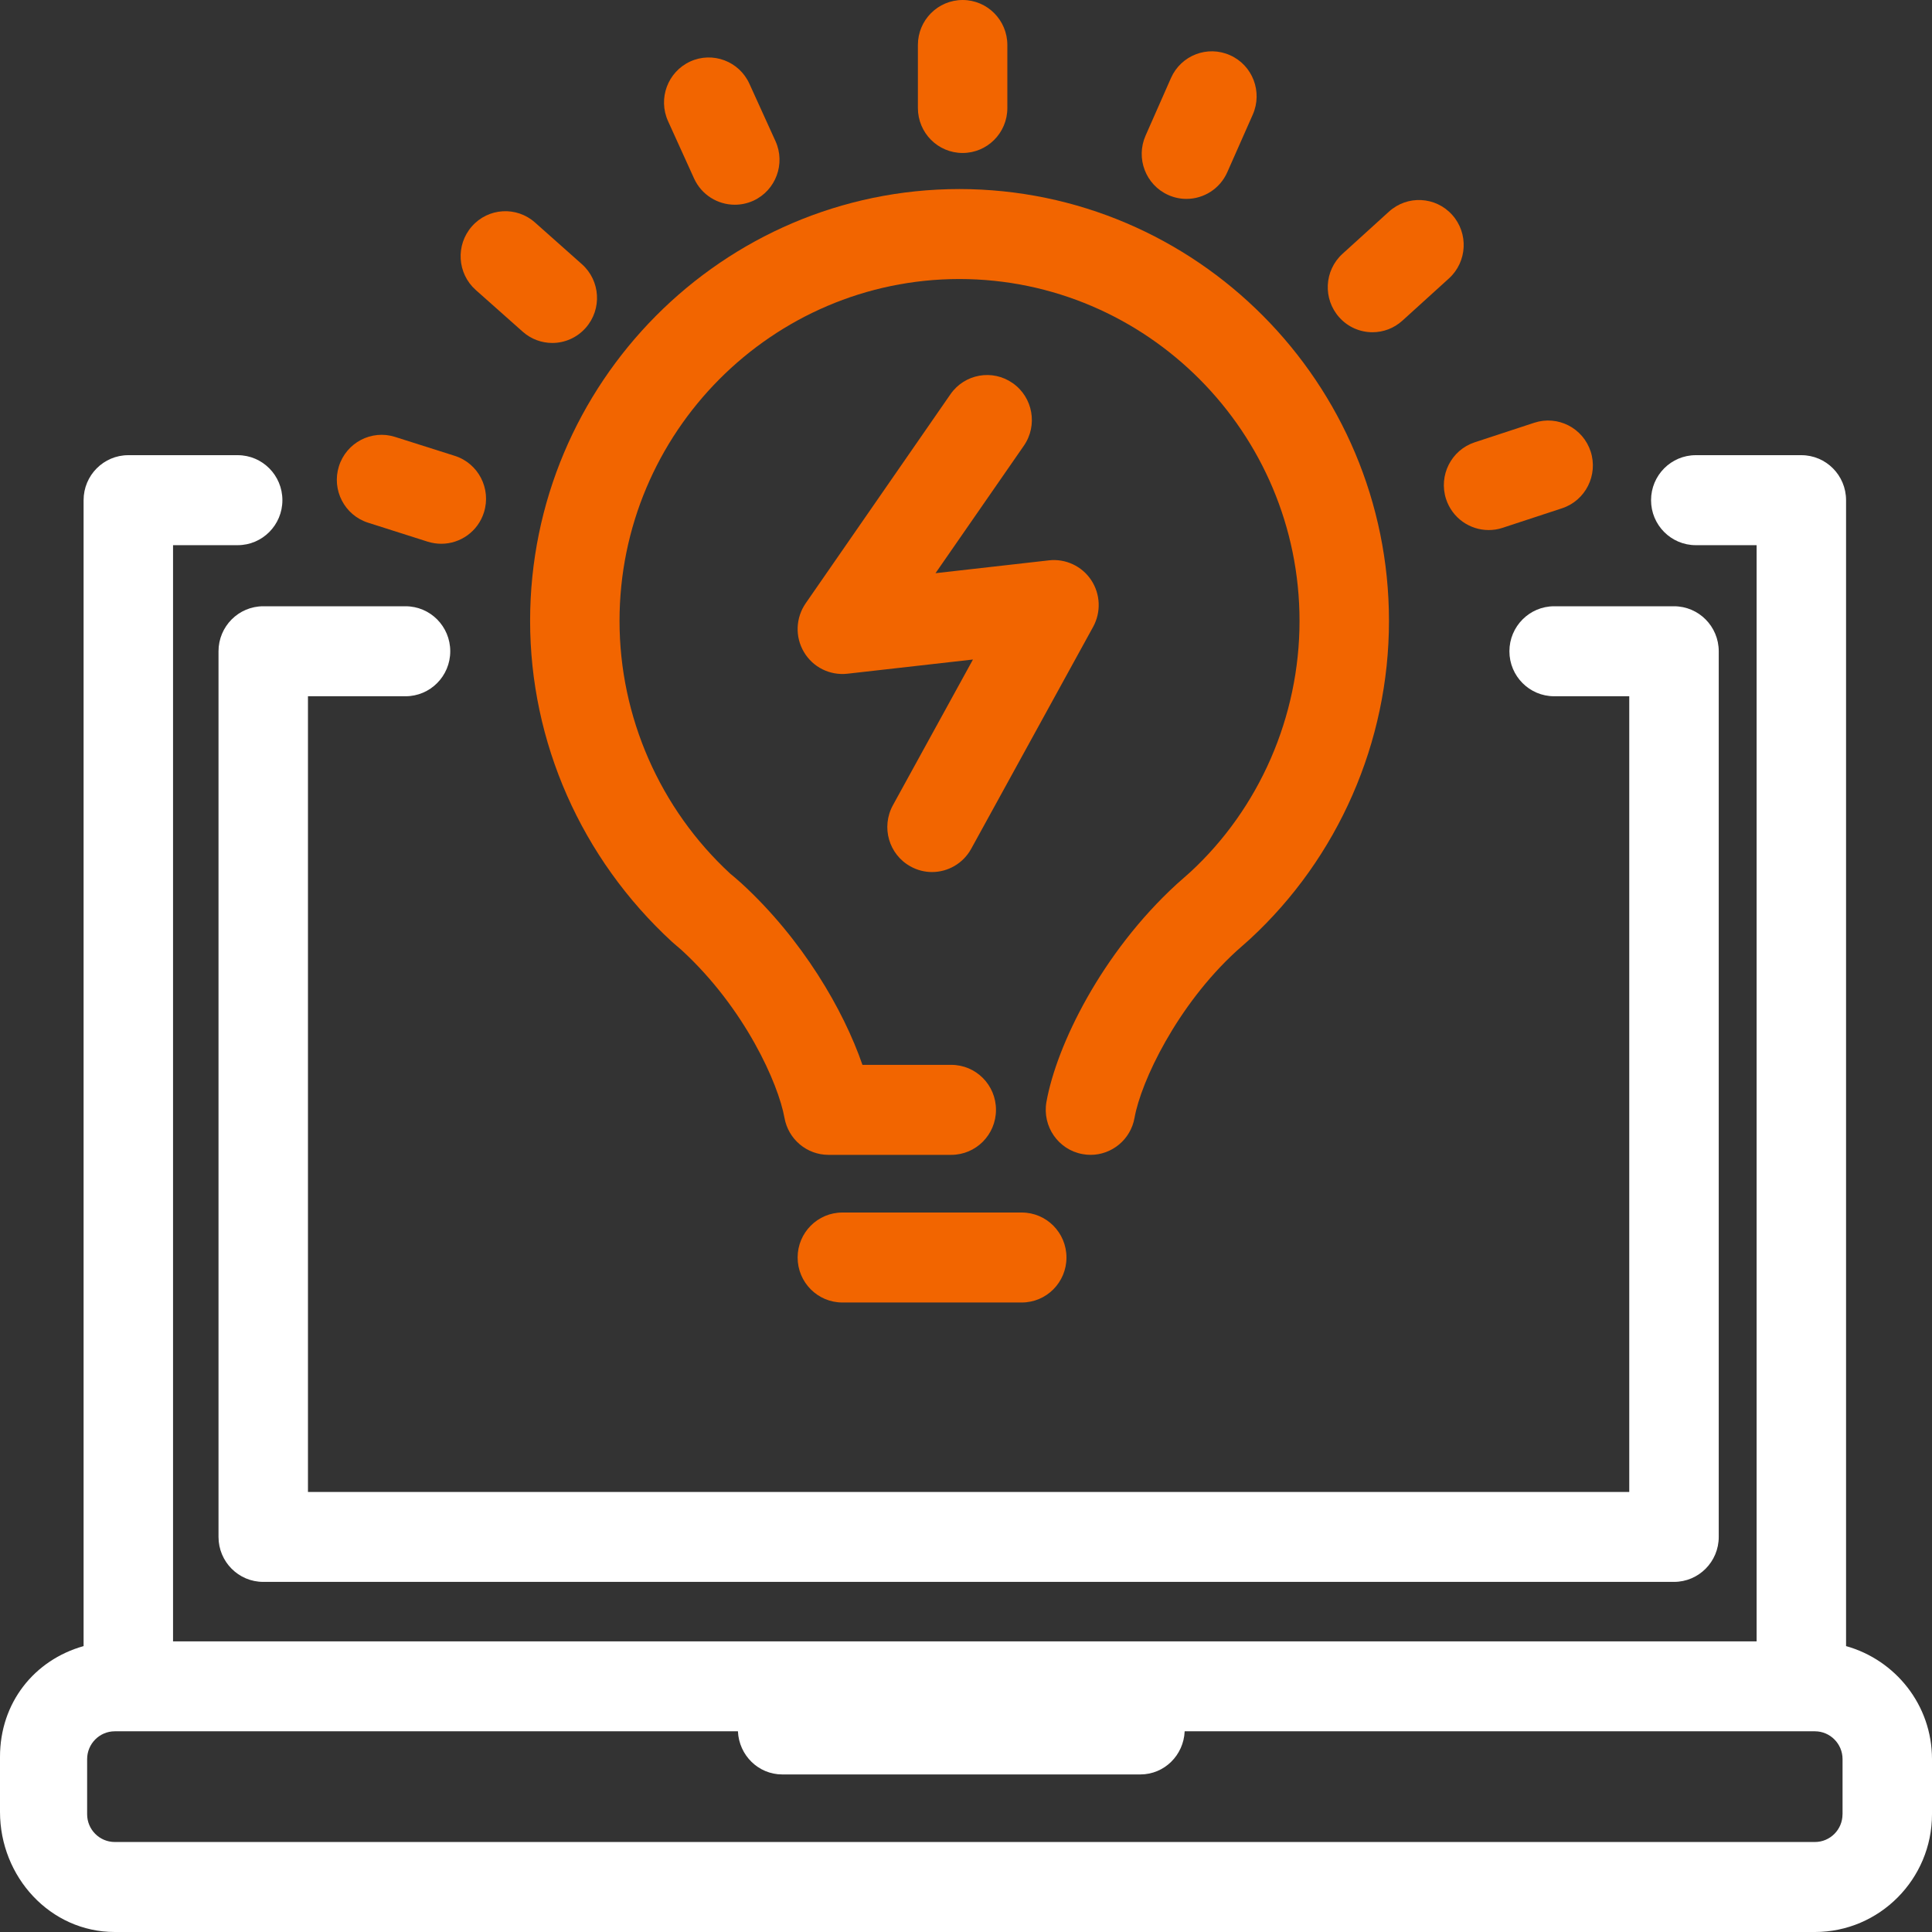 <svg width="60" height="60" viewBox="0 0 60 60" fill="none" xmlns="http://www.w3.org/2000/svg">
<rect x="0" y="0" width="60" height="60" fill="#333333" stroke="none"/>
<path d="M57.331 51.121V15.534C57.331 14.762 56.71 14.136 55.942 14.136H52.664C51.897 14.136 51.275 14.762 51.275 15.534C51.275 16.305 51.897 16.931 52.664 16.931H54.553V50.974H5.374V16.931H7.381C8.148 16.931 8.77 16.306 8.77 15.534C8.77 14.761 8.149 14.136 7.381 14.136H3.985C3.218 14.136 2.596 14.762 2.596 15.534V51.121C1.064 51.552 0 52.88 0 54.559V56.271C0 58.288 1.56 60 3.565 60H56.364C58.367 60 60 58.359 60 56.343V54.631C60 52.953 58.866 51.551 57.331 51.121ZM57.221 56.343C57.221 56.819 56.836 57.205 56.364 57.205H3.565C3.091 57.205 2.706 56.819 2.706 56.343V54.631C2.706 54.155 3.091 53.767 3.565 53.767H3.985H22.917C22.95 54.51 23.549 55.107 24.296 55.107H35.413C36.16 55.107 36.759 54.511 36.791 53.767H55.943H56.364C56.837 53.767 57.222 54.155 57.222 54.631V56.343H57.221Z" fill="white"/>
<path d="M6.786 20.226V47.73C6.786 48.502 7.408 49.127 8.175 49.127H51.988C52.755 49.127 53.377 48.502 53.377 47.73V20.226C53.377 19.455 52.756 18.828 51.988 18.828H48.266C47.499 18.828 46.876 19.455 46.876 20.226C46.876 20.998 47.499 21.623 48.266 21.623H50.598V46.334H9.564V21.623H12.594C13.361 21.623 13.983 20.998 13.983 20.226C13.983 19.453 13.362 18.828 12.594 18.828H8.176C7.408 18.828 6.786 19.455 6.786 20.226Z" fill="white"/>
<path d="M16.463 19.283C16.463 23.038 18.046 26.653 20.875 29.254C20.957 29.322 21.071 29.42 21.171 29.509C23.141 31.321 24.174 33.663 24.362 34.713C24.48 35.38 25.057 35.865 25.729 35.865H29.542C30.309 35.865 30.931 35.239 30.931 34.467C30.931 33.695 30.31 33.07 29.542 33.07H26.784C26.195 31.362 24.919 29.169 23.029 27.434C22.877 27.299 22.726 27.168 22.683 27.137C20.495 25.12 19.24 22.259 19.24 19.284C19.24 13.433 23.977 8.669 29.794 8.665C35.618 8.669 40.358 13.434 40.358 19.284C40.358 22.254 39.11 25.108 36.959 27.09L36.542 27.459C34.212 29.595 32.813 32.461 32.498 34.221C32.364 34.982 32.867 35.707 33.621 35.842C33.705 35.857 33.786 35.865 33.869 35.865C34.528 35.865 35.115 35.391 35.234 34.714C35.435 33.584 36.554 31.228 38.394 29.541L38.81 29.172C41.558 26.64 43.136 23.038 43.136 19.284C43.136 11.893 37.152 5.877 29.794 5.871C22.445 5.876 16.463 11.892 16.463 19.283Z" fill="#F26500"/>
<path d="M31.731 37.656H26.16C25.393 37.656 24.771 38.282 24.771 39.053C24.771 39.825 25.393 40.45 26.16 40.45H31.731C32.498 40.45 33.12 39.826 33.12 39.053C33.12 38.281 32.498 37.656 31.731 37.656Z" fill="#F26500"/>
<path d="M31.284 3.355V1.397C31.284 0.626 30.662 0 29.895 0C29.128 0 28.506 0.625 28.506 1.397V3.354C28.506 4.126 29.127 4.751 29.895 4.751C30.663 4.751 31.284 4.126 31.284 3.355Z" fill="#F26500"/>
<path d="M36.366 2.422L35.577 4.211C35.265 4.916 35.581 5.743 36.282 6.056C36.465 6.138 36.656 6.177 36.846 6.177C37.379 6.177 37.886 5.867 38.116 5.345L38.906 3.559C39.217 2.853 38.902 2.027 38.201 1.715C37.499 1.4 36.678 1.718 36.366 2.422Z" fill="#F26500"/>
<path d="M41.593 9.857C41.866 10.162 42.244 10.318 42.625 10.318C42.956 10.318 43.289 10.198 43.554 9.957L44.999 8.646C45.567 8.13 45.613 7.245 45.099 6.673C44.585 6.1 43.707 6.054 43.136 6.572L41.692 7.883C41.123 8.401 41.079 9.284 41.593 9.857Z" fill="#F26500"/>
<path d="M44.909 15.499C45.102 16.088 45.645 16.461 46.23 16.461C46.373 16.461 46.519 16.441 46.661 16.393L48.511 15.785C49.239 15.546 49.637 14.755 49.4 14.023C49.161 13.29 48.379 12.889 47.647 13.129L45.799 13.736C45.069 13.976 44.671 14.766 44.909 15.499Z" fill="#F26500"/>
<path d="M12.267 13.568C11.536 13.337 10.756 13.746 10.525 14.481C10.294 15.216 10.7 16.001 11.431 16.233L13.287 16.824C13.426 16.866 13.567 16.887 13.706 16.887C14.296 16.887 14.844 16.506 15.03 15.911C15.261 15.174 14.855 14.389 14.124 14.157L12.267 13.568Z" fill="#F26500"/>
<path d="M16.614 6.909C16.04 6.399 15.162 6.452 14.654 7.031C14.145 7.61 14.199 8.494 14.775 9.006L16.232 10.3C16.496 10.535 16.825 10.651 17.152 10.651C17.536 10.651 17.919 10.49 18.192 10.179C18.701 9.601 18.647 8.716 18.072 8.205L16.614 6.909Z" fill="#F26500"/>
<path d="M22.82 6.358C23.014 6.358 23.21 6.318 23.397 6.233C24.095 5.912 24.401 5.082 24.083 4.382L23.274 2.602C22.956 1.899 22.129 1.591 21.433 1.911C20.735 2.234 20.429 3.061 20.747 3.763L21.555 5.543C21.789 6.056 22.293 6.358 22.82 6.358Z" fill="#F26500"/>
<path d="M28.274 26.906C28.487 27.026 28.718 27.082 28.945 27.082C29.433 27.082 29.908 26.821 30.162 26.359L33.949 19.466C34.199 19.008 34.176 18.449 33.887 18.013C33.598 17.579 33.09 17.344 32.577 17.402L29.053 17.801L31.797 13.842C32.234 13.211 32.081 12.338 31.45 11.898C30.821 11.457 29.956 11.611 29.517 12.244L25.021 18.736C24.709 19.188 24.687 19.779 24.967 20.25C25.245 20.72 25.769 20.983 26.317 20.923L30.216 20.482L27.73 25.007C27.359 25.685 27.602 26.535 28.274 26.906Z" fill="#F26500"/>
</svg>
